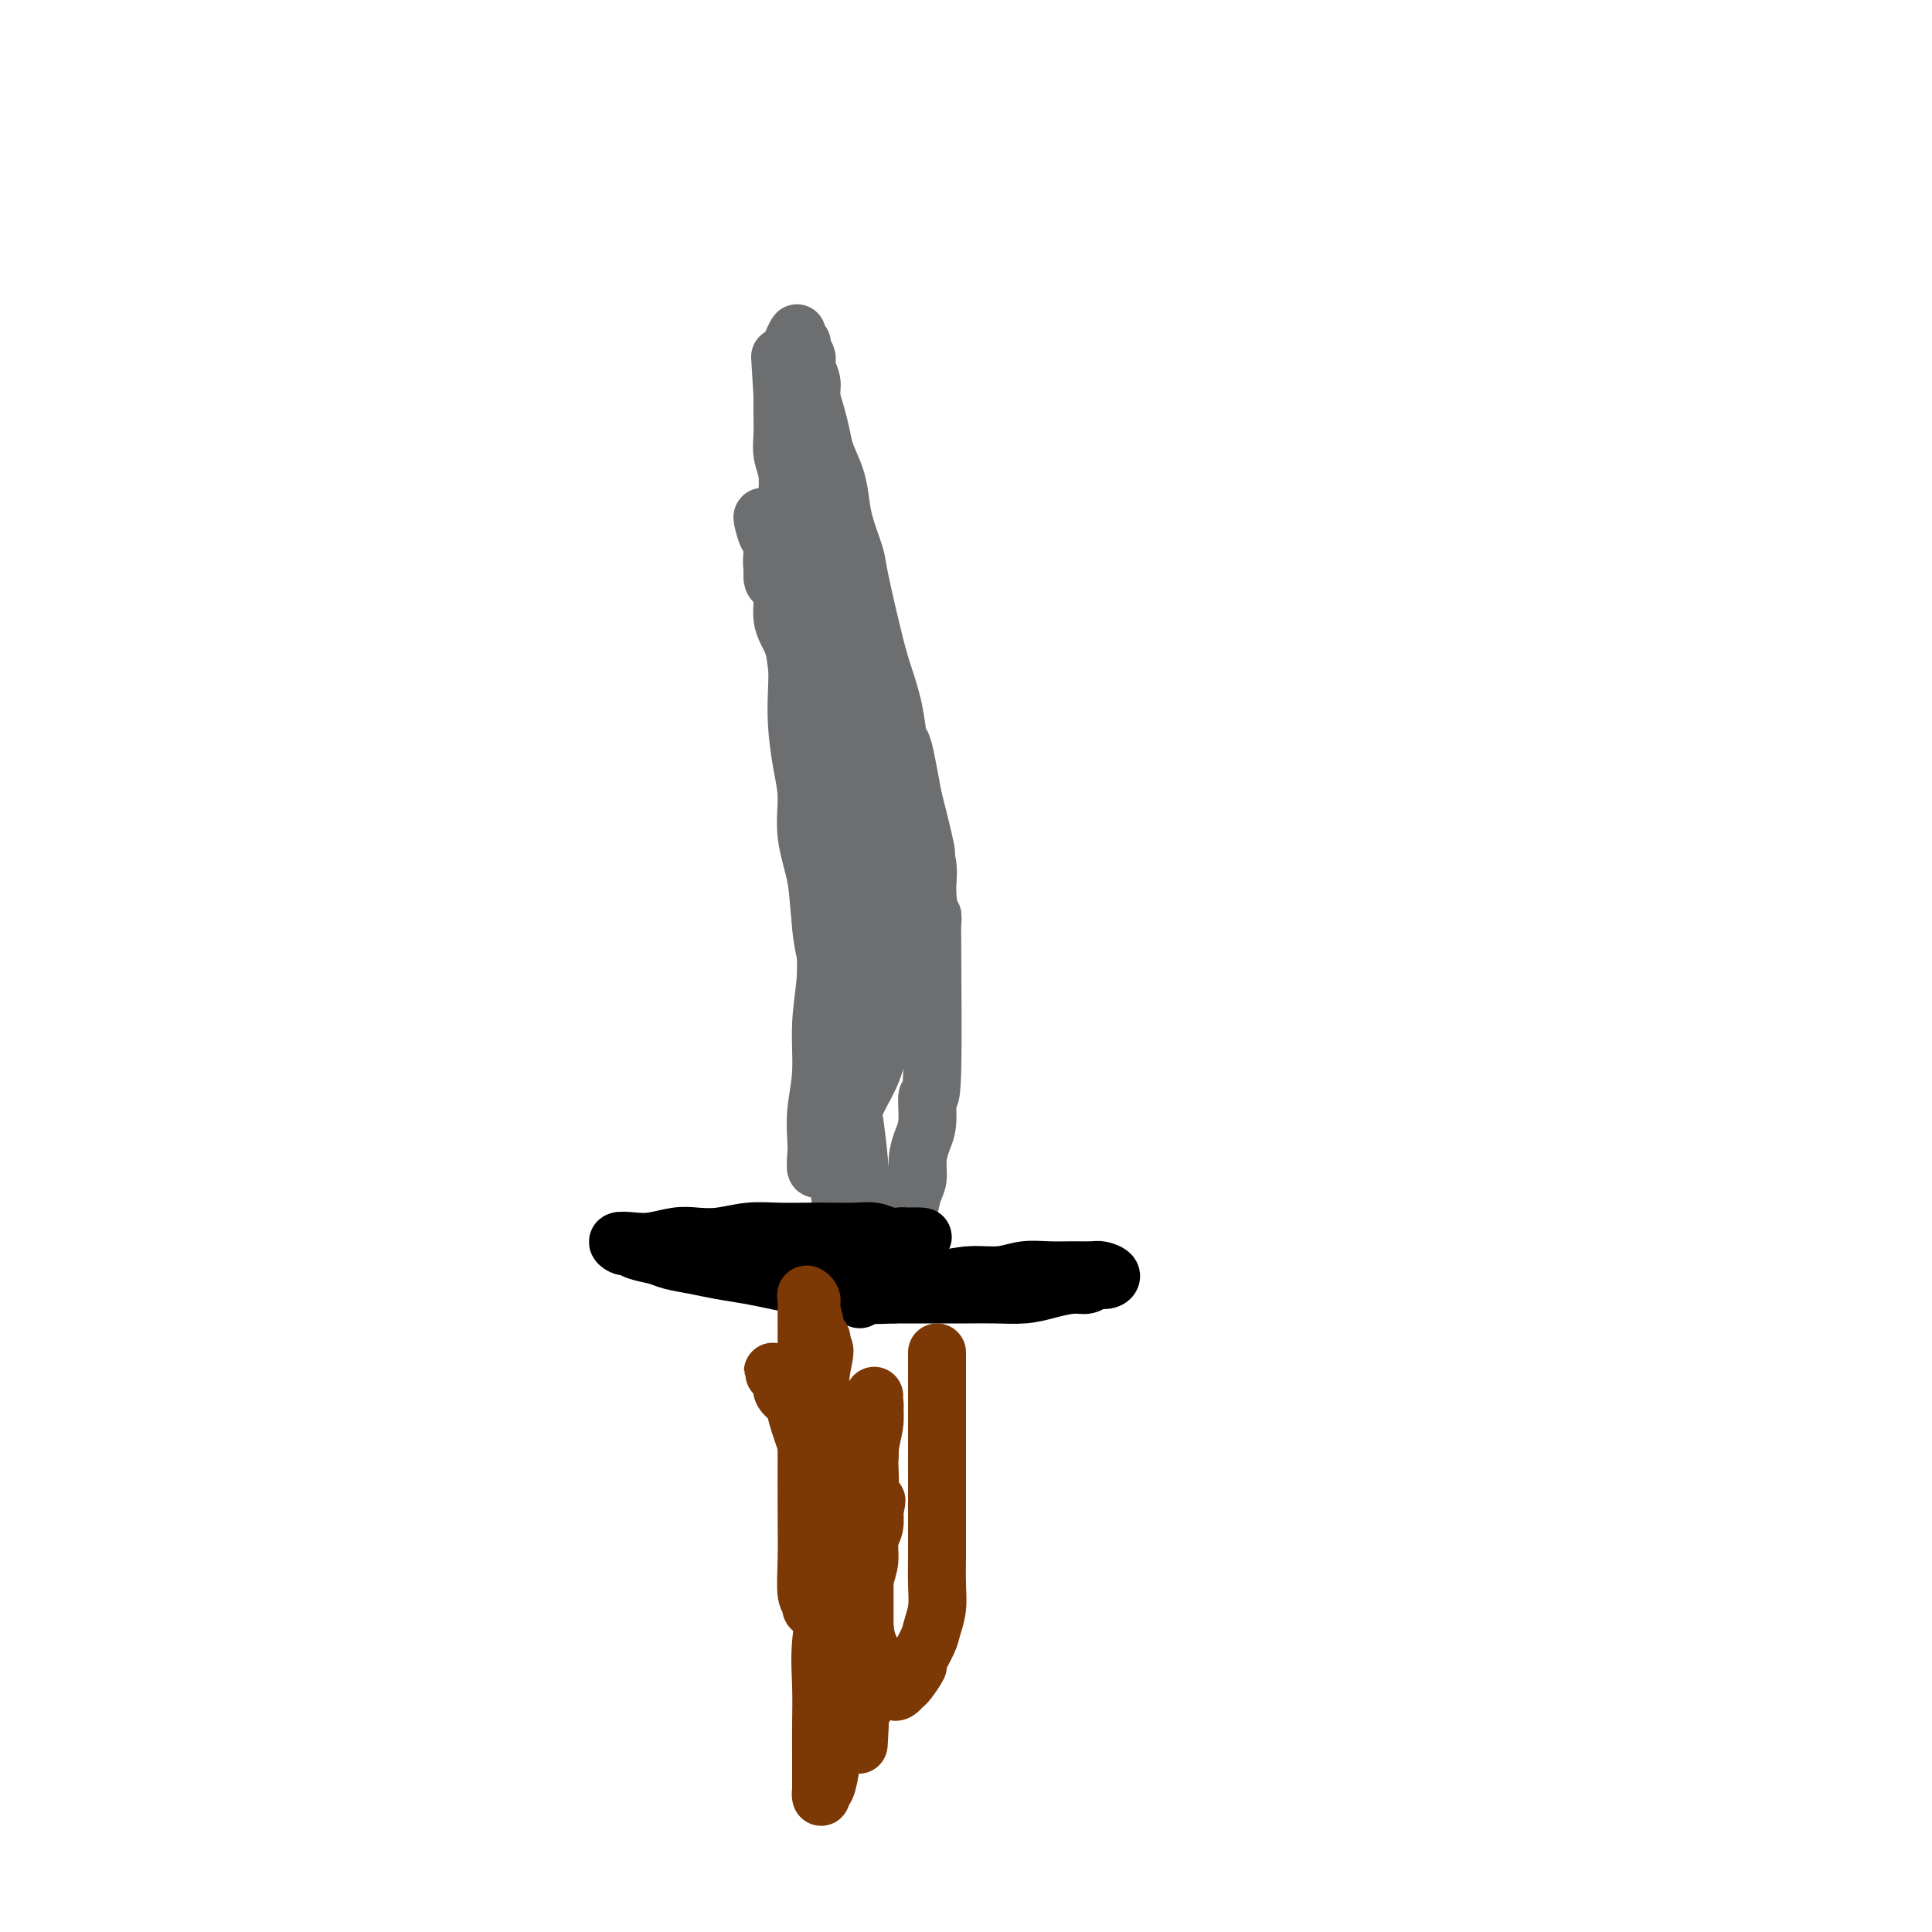 <svg viewBox='0 0 400 400' version='1.1' xmlns='http://www.w3.org/2000/svg' xmlns:xlink='http://www.w3.org/1999/xlink'><g fill='none' stroke='#6D6E70' stroke-width='12' stroke-linecap='round' stroke-linejoin='round'><path d='M178,257c-0.449,-0.671 -0.898,-1.341 -1,-4c-0.102,-2.659 0.143,-7.306 0,-11c-0.143,-3.694 -0.672,-6.435 -1,-10c-0.328,-3.565 -0.454,-7.955 -1,-12c-0.546,-4.045 -1.513,-7.745 -2,-11c-0.487,-3.255 -0.494,-6.067 -1,-9c-0.506,-2.933 -1.511,-5.989 -2,-9c-0.489,-3.011 -0.460,-5.976 -1,-9c-0.540,-3.024 -1.647,-6.106 -2,-9c-0.353,-2.894 0.050,-5.601 0,-8c-0.050,-2.399 -0.552,-4.489 -1,-7c-0.448,-2.511 -0.842,-5.444 -1,-8c-0.158,-2.556 -0.081,-4.734 0,-7c0.081,-2.266 0.165,-4.618 0,-7c-0.165,-2.382 -0.580,-4.793 -1,-7c-0.420,-2.207 -0.845,-4.210 -1,-6c-0.155,-1.790 -0.041,-3.367 0,-5c0.041,-1.633 0.007,-3.321 0,-5c-0.007,-1.679 0.012,-3.348 0,-5c-0.012,-1.652 -0.056,-3.288 0,-5c0.056,-1.712 0.211,-3.500 0,-5c-0.211,-1.500 -0.789,-2.711 -1,-4c-0.211,-1.289 -0.057,-2.655 0,-4c0.057,-1.345 0.016,-2.670 0,-4c-0.016,-1.330 -0.008,-2.665 0,-4'/><path d='M162,82c-0.837,-14.597 -0.431,-5.590 0,-3c0.431,2.590 0.885,-1.236 1,-3c0.115,-1.764 -0.109,-1.464 0,-2c0.109,-0.536 0.550,-1.907 1,-3c0.450,-1.093 0.909,-1.909 1,-2c0.091,-0.091 -0.187,0.541 0,1c0.187,0.459 0.839,0.745 1,1c0.161,0.255 -0.168,0.479 0,1c0.168,0.521 0.832,1.339 1,2c0.168,0.661 -0.162,1.166 0,2c0.162,0.834 0.816,1.996 1,3c0.184,1.004 -0.102,1.849 0,3c0.102,1.151 0.591,2.607 1,4c0.409,1.393 0.738,2.723 1,4c0.262,1.277 0.456,2.503 1,4c0.544,1.497 1.439,3.266 2,5c0.561,1.734 0.787,3.432 1,5c0.213,1.568 0.413,3.004 1,5c0.587,1.996 1.561,4.551 2,6c0.439,1.449 0.341,1.790 1,5c0.659,3.210 2.074,9.287 3,13c0.926,3.713 1.364,5.061 2,7c0.636,1.939 1.469,4.468 2,7c0.531,2.532 0.758,5.066 1,6c0.242,0.934 0.498,0.267 1,2c0.502,1.733 1.251,5.867 2,10'/><path d='M189,165c4.255,16.629 2.394,11.202 2,10c-0.394,-1.202 0.680,1.822 1,4c0.320,2.178 -0.114,3.510 0,6c0.114,2.490 0.778,6.137 1,6c0.222,-0.137 0.004,-4.057 0,2c-0.004,6.057 0.205,22.090 0,29c-0.205,6.910 -0.825,4.698 -1,5c-0.175,0.302 0.094,3.118 0,5c-0.094,1.882 -0.550,2.828 -1,4c-0.450,1.172 -0.895,2.568 -1,4c-0.105,1.432 0.130,2.898 0,4c-0.130,1.102 -0.626,1.838 -1,3c-0.374,1.162 -0.626,2.748 -1,4c-0.374,1.252 -0.870,2.170 -1,3c-0.130,0.830 0.107,1.571 0,2c-0.107,0.429 -0.557,0.547 -1,1c-0.443,0.453 -0.878,1.243 -1,2c-0.122,0.757 0.069,1.483 0,2c-0.069,0.517 -0.397,0.826 -1,1c-0.603,0.174 -1.481,0.211 -2,0c-0.519,-0.211 -0.678,-0.672 -1,-1c-0.322,-0.328 -0.806,-0.522 -1,-1c-0.194,-0.478 -0.097,-1.239 0,-2'/><path d='M180,258c-0.727,-1.155 -0.044,-2.542 0,-4c0.044,-1.458 -0.550,-2.988 -1,-5c-0.450,-2.012 -0.756,-4.505 -1,-7c-0.244,-2.495 -0.428,-4.992 -1,-9c-0.572,-4.008 -1.534,-9.526 -2,-14c-0.466,-4.474 -0.436,-7.905 -1,-11c-0.564,-3.095 -1.723,-5.855 -2,-9c-0.277,-3.145 0.329,-6.674 0,-10c-0.329,-3.326 -1.594,-6.449 -2,-9c-0.406,-2.551 0.046,-4.529 0,-7c-0.046,-2.471 -0.590,-5.433 -1,-8c-0.410,-2.567 -0.686,-4.738 -1,-7c-0.314,-2.262 -0.667,-4.616 -1,-7c-0.333,-2.384 -0.648,-4.798 -1,-7c-0.352,-2.202 -0.743,-4.190 -1,-6c-0.257,-1.810 -0.380,-3.441 -1,-5c-0.620,-1.559 -1.738,-3.046 -2,-5c-0.262,-1.954 0.333,-4.376 0,-6c-0.333,-1.624 -1.593,-2.450 -2,-4c-0.407,-1.550 0.038,-3.824 0,-5c-0.038,-1.176 -0.558,-1.252 -1,-2c-0.442,-0.748 -0.807,-2.166 -1,-3c-0.193,-0.834 -0.213,-1.082 0,-1c0.213,0.082 0.661,0.494 1,1c0.339,0.506 0.569,1.105 1,3c0.431,1.895 1.064,5.085 2,8c0.936,2.915 2.175,5.554 3,10c0.825,4.446 1.236,10.699 2,18c0.764,7.301 1.882,15.651 3,24'/><path d='M170,171c1.259,10.215 1.907,14.752 2,20c0.093,5.248 -0.368,11.208 0,16c0.368,4.792 1.567,8.417 2,12c0.433,3.583 0.102,7.124 0,10c-0.102,2.876 0.025,5.086 0,7c-0.025,1.914 -0.202,3.532 0,5c0.202,1.468 0.782,2.784 1,4c0.218,1.216 0.072,2.331 0,3c-0.072,0.669 -0.071,0.894 0,1c0.071,0.106 0.211,0.095 0,0c-0.211,-0.095 -0.774,-0.272 -1,-1c-0.226,-0.728 -0.116,-2.007 0,-4c0.116,-1.993 0.239,-4.700 0,-7c-0.239,-2.300 -0.838,-4.193 -1,-8c-0.162,-3.807 0.114,-9.530 0,-15c-0.114,-5.470 -0.618,-10.689 -1,-15c-0.382,-4.311 -0.642,-7.715 -1,-12c-0.358,-4.285 -0.814,-9.451 -1,-14c-0.186,-4.549 -0.102,-8.480 0,-12c0.102,-3.520 0.224,-6.628 0,-10c-0.224,-3.372 -0.792,-7.009 -1,-10c-0.208,-2.991 -0.056,-5.335 0,-8c0.056,-2.665 0.015,-5.651 0,-8c-0.015,-2.349 -0.004,-4.063 0,-6c0.004,-1.937 0.000,-4.098 0,-6c-0.000,-1.902 0.004,-3.544 0,-5c-0.004,-1.456 -0.015,-2.724 0,-4c0.015,-1.276 0.056,-2.558 0,-3c-0.056,-0.442 -0.207,-0.042 0,0c0.207,0.042 0.774,-0.274 1,0c0.226,0.274 0.113,1.137 0,2'/><path d='M170,103c-0.448,-21.247 0.931,-1.863 3,10c2.069,11.863 4.829,16.207 7,22c2.171,5.793 3.752,13.037 5,19c1.248,5.963 2.164,10.646 3,15c0.836,4.354 1.591,8.381 2,12c0.409,3.619 0.472,6.831 0,10c-0.472,3.169 -1.479,6.295 -2,9c-0.521,2.705 -0.557,4.988 -1,7c-0.443,2.012 -1.293,3.754 -2,5c-0.707,1.246 -1.270,1.995 -2,3c-0.730,1.005 -1.628,2.265 -2,3c-0.372,0.735 -0.217,0.946 -1,1c-0.783,0.054 -2.502,-0.050 -3,0c-0.498,0.050 0.227,0.255 0,0c-0.227,-0.255 -1.406,-0.971 -2,-2c-0.594,-1.029 -0.603,-2.373 -1,-5c-0.397,-2.627 -1.182,-6.538 -2,-10c-0.818,-3.462 -1.669,-6.477 -2,-10c-0.331,-3.523 -0.141,-7.555 0,-12c0.141,-4.445 0.234,-9.302 0,-13c-0.234,-3.698 -0.795,-6.235 -1,-10c-0.205,-3.765 -0.055,-8.756 0,-12c0.055,-3.244 0.015,-4.740 0,-7c-0.015,-2.260 -0.004,-5.283 0,-8c0.004,-2.717 0.002,-5.129 0,-7c-0.002,-1.871 -0.004,-3.202 0,-5c0.004,-1.798 0.015,-4.065 0,-6c-0.015,-1.935 -0.056,-3.539 0,-5c0.056,-1.461 0.207,-2.778 0,-4c-0.207,-1.222 -0.774,-2.349 -1,-3c-0.226,-0.651 -0.113,-0.825 0,-1'/><path d='M168,99c-0.054,-13.786 0.812,-1.752 1,2c0.188,3.752 -0.304,-0.779 1,3c1.304,3.779 4.402,15.867 7,26c2.598,10.133 4.697,18.312 6,24c1.303,5.688 1.811,8.885 2,13c0.189,4.115 0.058,9.149 0,13c-0.058,3.851 -0.045,6.520 0,10c0.045,3.480 0.120,7.771 0,11c-0.120,3.229 -0.437,5.396 -1,8c-0.563,2.604 -1.373,5.647 -2,8c-0.627,2.353 -1.071,4.018 -2,6c-0.929,1.982 -2.344,4.283 -3,6c-0.656,1.717 -0.554,2.852 -1,4c-0.446,1.148 -1.440,2.311 -2,3c-0.560,0.689 -0.685,0.906 -1,1c-0.315,0.094 -0.820,0.067 -1,0c-0.180,-0.067 -0.034,-0.173 0,-1c0.034,-0.827 -0.043,-2.375 0,-4c0.043,-1.625 0.208,-3.327 0,-6c-0.208,-2.673 -0.788,-6.315 -1,-10c-0.212,-3.685 -0.057,-7.412 0,-11c0.057,-3.588 0.015,-7.038 0,-11c-0.015,-3.962 -0.004,-8.437 0,-13c0.004,-4.563 0.001,-9.215 0,-13c-0.001,-3.785 -0.001,-6.703 0,-10c0.001,-3.297 0.001,-6.975 0,-10c-0.001,-3.025 -0.003,-5.399 0,-8c0.003,-2.601 0.011,-5.429 0,-8c-0.011,-2.571 -0.041,-4.884 0,-7c0.041,-2.116 0.155,-4.033 0,-6c-0.155,-1.967 -0.577,-3.983 -1,-6'/><path d='M170,113c-0.635,-19.752 -0.221,-7.633 0,-4c0.221,3.633 0.251,-1.220 0,-3c-0.251,-1.780 -0.782,-0.487 -1,0c-0.218,0.487 -0.121,0.168 0,1c0.121,0.832 0.268,2.816 1,7c0.732,4.184 2.048,10.568 3,16c0.952,5.432 1.539,9.912 2,14c0.461,4.088 0.796,7.783 1,12c0.204,4.217 0.275,8.954 0,13c-0.275,4.046 -0.897,7.399 -1,12c-0.103,4.601 0.314,10.449 0,15c-0.314,4.551 -1.360,7.807 -2,11c-0.640,3.193 -0.875,6.325 -1,9c-0.125,2.675 -0.139,4.892 0,7c0.139,2.108 0.430,4.107 0,6c-0.430,1.893 -1.583,3.680 -2,5c-0.417,1.320 -0.098,2.172 0,3c0.098,0.828 -0.026,1.630 0,2c0.026,0.370 0.202,0.307 0,1c-0.202,0.693 -0.782,2.143 -1,2c-0.218,-0.143 -0.073,-1.878 0,-3c0.073,-1.122 0.076,-1.629 0,-3c-0.076,-1.371 -0.231,-3.605 0,-6c0.231,-2.395 0.846,-4.951 1,-8c0.154,-3.049 -0.155,-6.590 0,-10c0.155,-3.410 0.772,-6.687 1,-10c0.228,-3.313 0.065,-6.661 0,-10c-0.065,-3.339 -0.033,-6.670 0,-10'/><path d='M171,182c-0.023,-10.620 -0.580,-8.171 -1,-9c-0.420,-0.829 -0.704,-4.937 -1,-8c-0.296,-3.063 -0.604,-5.080 -1,-7c-0.396,-1.920 -0.880,-3.741 -1,-6c-0.120,-2.259 0.122,-4.954 0,-7c-0.122,-2.046 -0.610,-3.444 -1,-5c-0.390,-1.556 -0.682,-3.272 -1,-5c-0.318,-1.728 -0.663,-3.470 -1,-5c-0.337,-1.530 -0.665,-2.848 -1,-4c-0.335,-1.152 -0.678,-2.137 -1,-3c-0.322,-0.863 -0.622,-1.602 -1,-2c-0.378,-0.398 -0.832,-0.453 -1,-1c-0.168,-0.547 -0.048,-1.585 0,-2c0.048,-0.415 0.024,-0.208 0,0'/></g>
<g fill='none' stroke='#000000' stroke-width='12' stroke-linecap='round' stroke-linejoin='round'><path d='M178,269c1.434,-0.754 2.868,-1.507 5,-2c2.132,-0.493 4.961,-0.724 7,-1c2.039,-0.276 3.290,-0.596 5,-1c1.710,-0.404 3.881,-0.893 6,-1c2.119,-0.107 4.185,0.168 6,0c1.815,-0.168 3.378,-0.778 5,-1c1.622,-0.222 3.304,-0.057 5,0c1.696,0.057 3.405,0.005 5,0c1.595,-0.005 3.076,0.036 4,0c0.924,-0.036 1.289,-0.149 2,0c0.711,0.149 1.766,0.561 2,1c0.234,0.439 -0.355,0.905 -1,1c-0.645,0.095 -1.346,-0.181 -2,0c-0.654,0.181 -1.262,0.819 -2,1c-0.738,0.181 -1.608,-0.095 -3,0c-1.392,0.095 -3.308,0.561 -5,1c-1.692,0.439 -3.161,0.850 -5,1c-1.839,0.150 -4.050,0.040 -6,0c-1.950,-0.040 -3.640,-0.011 -6,0c-2.360,0.011 -5.388,0.003 -8,0c-2.612,-0.003 -4.806,-0.002 -7,0'/><path d='M185,268c-7.971,0.456 -5.400,-0.402 -6,-1c-0.600,-0.598 -4.372,-0.934 -7,-1c-2.628,-0.066 -4.112,0.137 -6,0c-1.888,-0.137 -4.179,-0.614 -6,-1c-1.821,-0.386 -3.171,-0.681 -5,-1c-1.829,-0.319 -4.135,-0.663 -6,-1c-1.865,-0.337 -3.287,-0.669 -5,-1c-1.713,-0.331 -3.715,-0.662 -5,-1c-1.285,-0.338 -1.853,-0.683 -3,-1c-1.147,-0.317 -2.873,-0.607 -4,-1c-1.127,-0.393 -1.654,-0.889 -2,-1c-0.346,-0.111 -0.511,0.163 -1,0c-0.489,-0.163 -1.300,-0.762 -1,-1c0.300,-0.238 1.713,-0.115 3,0c1.287,0.115 2.450,0.223 4,0c1.550,-0.223 3.487,-0.778 5,-1c1.513,-0.222 2.602,-0.112 4,0c1.398,0.112 3.103,0.226 5,0c1.897,-0.226 3.984,-0.792 6,-1c2.016,-0.208 3.960,-0.057 6,0c2.040,0.057 4.174,0.019 6,0c1.826,-0.019 3.343,-0.019 5,0c1.657,0.019 3.453,0.058 5,0c1.547,-0.058 2.846,-0.212 4,0c1.154,0.212 2.165,0.789 3,1c0.835,0.211 1.494,0.057 2,0c0.506,-0.057 0.859,-0.016 1,0c0.141,0.016 0.071,0.008 0,0'/><path d='M187,256c8.649,-0.148 1.273,0.482 -2,1c-3.273,0.518 -2.443,0.924 -3,1c-0.557,0.076 -2.501,-0.177 -4,0c-1.499,0.177 -2.552,0.783 -4,1c-1.448,0.217 -3.290,0.044 -5,0c-1.710,-0.044 -3.287,0.041 -5,0c-1.713,-0.041 -3.561,-0.207 -5,0c-1.439,0.207 -2.469,0.788 -4,1c-1.531,0.212 -3.563,0.057 -5,0c-1.437,-0.057 -2.280,-0.015 -3,0c-0.720,0.015 -1.317,0.004 -2,0c-0.683,-0.004 -1.453,-0.001 -2,0c-0.547,0.001 -0.871,0.000 -1,0c-0.129,-0.000 -0.065,-0.000 0,0'/></g>
<g fill='none' stroke='#7C3805' stroke-width='12' stroke-linecap='round' stroke-linejoin='round'><path d='M194,280c0.000,1.771 0.000,3.542 0,6c-0.000,2.458 -0.000,5.602 0,8c0.000,2.398 0.000,4.050 0,6c-0.000,1.950 -0.000,4.197 0,6c0.000,1.803 0.001,3.160 0,5c-0.001,1.840 -0.004,4.163 0,6c0.004,1.837 0.013,3.189 0,5c-0.013,1.811 -0.050,4.080 0,6c0.050,1.920 0.187,3.493 0,5c-0.187,1.507 -0.698,2.950 -1,4c-0.302,1.050 -0.396,1.706 -1,3c-0.604,1.294 -1.720,3.226 -2,4c-0.280,0.774 0.275,0.391 0,1c-0.275,0.609 -1.382,2.209 -2,3c-0.618,0.791 -0.748,0.773 -1,1c-0.252,0.227 -0.626,0.697 -1,1c-0.374,0.303 -0.748,0.437 -1,0c-0.252,-0.437 -0.382,-1.446 -1,-2c-0.618,-0.554 -1.722,-0.654 -2,-1c-0.278,-0.346 0.271,-0.939 0,-2c-0.271,-1.061 -1.363,-2.589 -2,-4c-0.637,-1.411 -0.818,-2.706 -1,-4'/><path d='M179,337c-1.445,-2.795 -1.556,-3.282 -2,-5c-0.444,-1.718 -1.220,-4.667 -2,-7c-0.780,-2.333 -1.565,-4.051 -2,-6c-0.435,-1.949 -0.519,-4.129 -1,-6c-0.481,-1.871 -1.360,-3.432 -2,-5c-0.640,-1.568 -1.041,-3.144 -2,-6c-0.959,-2.856 -2.477,-6.993 -3,-9c-0.523,-2.007 -0.052,-1.885 0,-2c0.052,-0.115 -0.316,-0.466 -1,-1c-0.684,-0.534 -1.683,-1.251 -2,-2c-0.317,-0.749 0.049,-1.532 0,-2c-0.049,-0.468 -0.512,-0.623 -1,-1c-0.488,-0.377 -1.000,-0.977 -1,-1c-0.000,-0.023 0.512,0.531 1,1c0.488,0.469 0.953,0.855 1,1c0.047,0.145 -0.324,0.050 0,0c0.324,-0.050 1.345,-0.055 2,0c0.655,0.055 0.945,0.170 1,0c0.055,-0.170 -0.126,-0.627 0,-1c0.126,-0.373 0.560,-0.663 1,-1c0.440,-0.337 0.888,-0.719 1,-1c0.112,-0.281 -0.110,-0.459 0,-1c0.110,-0.541 0.552,-1.446 1,-2c0.448,-0.554 0.904,-0.757 1,-1c0.096,-0.243 -0.166,-0.527 0,-1c0.166,-0.473 0.762,-1.135 1,-1c0.238,0.135 0.119,1.068 0,2'/><path d='M170,279c1.392,-0.234 0.373,2.180 0,5c-0.373,2.820 -0.100,6.045 0,9c0.100,2.955 0.028,5.641 0,8c-0.028,2.359 -0.012,4.393 0,7c0.012,2.607 0.018,5.787 0,8c-0.018,2.213 -0.061,3.459 0,5c0.061,1.541 0.228,3.376 0,5c-0.228,1.624 -0.849,3.035 -1,4c-0.151,0.965 0.170,1.483 0,2c-0.170,0.517 -0.830,1.031 -1,1c-0.170,-0.031 0.151,-0.608 0,-1c-0.151,-0.392 -0.772,-0.601 -1,-2c-0.228,-1.399 -0.061,-3.989 0,-7c0.061,-3.011 0.016,-6.444 0,-10c-0.016,-3.556 -0.004,-7.237 0,-10c0.004,-2.763 0.001,-4.610 0,-7c-0.001,-2.390 -0.000,-5.322 0,-8c0.000,-2.678 -0.001,-5.100 0,-7c0.001,-1.900 0.004,-3.277 0,-5c-0.004,-1.723 -0.016,-3.792 0,-5c0.016,-1.208 0.061,-1.554 0,-2c-0.061,-0.446 -0.228,-0.993 0,-1c0.228,-0.007 0.849,0.526 1,1c0.151,0.474 -0.170,0.888 0,2c0.170,1.112 0.829,2.922 1,5c0.171,2.078 -0.147,4.423 0,7c0.147,2.577 0.761,5.387 1,8c0.239,2.613 0.105,5.030 0,8c-0.105,2.970 -0.182,6.492 0,9c0.182,2.508 0.623,4.002 1,6c0.377,1.998 0.688,4.499 1,7'/><path d='M172,321c0.730,9.341 0.056,6.193 0,6c-0.056,-0.193 0.506,2.569 1,4c0.494,1.431 0.920,1.531 1,2c0.080,0.469 -0.185,1.305 0,1c0.185,-0.305 0.820,-1.752 1,-3c0.180,-1.248 -0.094,-2.297 0,-4c0.094,-1.703 0.555,-4.061 1,-6c0.445,-1.939 0.875,-3.460 1,-5c0.125,-1.540 -0.054,-3.098 0,-5c0.054,-1.902 0.340,-4.148 1,-6c0.660,-1.852 1.694,-3.310 2,-5c0.306,-1.690 -0.114,-3.611 0,-5c0.114,-1.389 0.764,-2.246 1,-3c0.236,-0.754 0.059,-1.405 0,-2c-0.059,-0.595 -0.000,-1.133 0,-1c0.000,0.133 -0.059,0.938 0,2c0.059,1.062 0.236,2.380 0,4c-0.236,1.620 -0.885,3.543 -1,6c-0.115,2.457 0.305,5.447 0,9c-0.305,3.553 -1.335,7.668 -2,11c-0.665,3.332 -0.967,5.881 -1,8c-0.033,2.119 0.202,3.808 0,6c-0.202,2.192 -0.839,4.888 -1,7c-0.161,2.112 0.156,3.640 0,5c-0.156,1.360 -0.784,2.551 -1,3c-0.216,0.449 -0.019,0.156 0,0c0.019,-0.156 -0.139,-0.176 0,-1c0.139,-0.824 0.576,-2.453 1,-4c0.424,-1.547 0.835,-3.014 1,-5c0.165,-1.986 0.082,-4.493 0,-7'/><path d='M177,333c0.250,-4.104 -0.126,-5.863 0,-8c0.126,-2.137 0.753,-4.652 1,-7c0.247,-2.348 0.116,-4.529 0,-7c-0.116,-2.471 -0.215,-5.231 0,-8c0.215,-2.769 0.744,-5.548 1,-7c0.256,-1.452 0.238,-1.576 0,-2c-0.238,-0.424 -0.696,-1.148 -1,-1c-0.304,0.148 -0.453,1.166 -1,3c-0.547,1.834 -1.491,4.483 -2,7c-0.509,2.517 -0.581,4.902 -1,9c-0.419,4.098 -1.184,9.907 -2,15c-0.816,5.093 -1.683,9.468 -2,13c-0.317,3.532 -0.085,6.221 0,9c0.085,2.779 0.023,5.650 0,8c-0.023,2.350 -0.007,4.181 0,6c0.007,1.819 0.005,3.626 0,5c-0.005,1.374 -0.011,2.315 0,3c0.011,0.685 0.041,1.114 0,1c-0.041,-0.114 -0.153,-0.770 0,-1c0.153,-0.230 0.571,-0.033 1,-1c0.429,-0.967 0.870,-3.099 1,-5c0.130,-1.901 -0.053,-3.572 0,-6c0.053,-2.428 0.340,-5.614 1,-8c0.660,-2.386 1.694,-3.972 2,-6c0.306,-2.028 -0.114,-4.497 0,-7c0.114,-2.503 0.763,-5.041 1,-7c0.237,-1.959 0.064,-3.340 0,-5c-0.064,-1.660 -0.017,-3.601 0,-5c0.017,-1.399 0.005,-2.257 0,-3c-0.005,-0.743 -0.002,-1.372 0,-2'/><path d='M176,316c0.750,-8.634 -0.374,-2.718 -1,0c-0.626,2.718 -0.755,2.239 -1,3c-0.245,0.761 -0.605,2.763 -1,4c-0.395,1.237 -0.824,1.709 -1,3c-0.176,1.291 -0.101,3.399 0,5c0.101,1.601 0.226,2.693 0,4c-0.226,1.307 -0.804,2.830 -1,4c-0.196,1.170 -0.011,1.988 0,3c0.011,1.012 -0.152,2.219 0,2c0.152,-0.219 0.618,-1.864 1,-3c0.382,-1.136 0.680,-1.764 1,-3c0.320,-1.236 0.663,-3.079 1,-5c0.337,-1.921 0.667,-3.920 1,-6c0.333,-2.080 0.667,-4.240 1,-6c0.333,-1.760 0.664,-3.118 1,-5c0.336,-1.882 0.678,-4.286 1,-6c0.322,-1.714 0.623,-2.739 1,-4c0.377,-1.261 0.830,-2.760 1,-4c0.170,-1.240 0.056,-2.222 0,-3c-0.056,-0.778 -0.053,-1.352 0,-1c0.053,0.352 0.158,1.629 0,3c-0.158,1.371 -0.578,2.835 -1,6c-0.422,3.165 -0.845,8.030 -1,12c-0.155,3.970 -0.042,7.045 0,10c0.042,2.955 0.011,5.790 0,8c-0.011,2.210 -0.003,3.797 0,6c0.003,2.203 0.001,5.024 0,7c-0.001,1.976 -0.000,3.109 0,4c0.000,0.891 0.000,1.540 0,2c-0.000,0.460 -0.000,0.730 0,1'/><path d='M178,357c-0.370,8.805 -0.295,1.817 0,-1c0.295,-2.817 0.811,-1.462 1,-3c0.189,-1.538 0.051,-5.967 0,-8c-0.051,-2.033 -0.014,-1.670 0,-3c0.014,-1.330 0.004,-4.354 0,-7c-0.004,-2.646 -0.004,-4.914 0,-7c0.004,-2.086 0.011,-3.990 0,-6c-0.011,-2.010 -0.040,-4.125 0,-6c0.040,-1.875 0.151,-3.511 0,-5c-0.151,-1.489 -0.562,-2.833 -1,-4c-0.438,-1.167 -0.902,-2.158 -1,-2c-0.098,0.158 0.171,1.465 0,3c-0.171,1.535 -0.782,3.299 -1,5c-0.218,1.701 -0.044,3.341 0,5c0.044,1.659 -0.041,3.339 0,5c0.041,1.661 0.210,3.302 0,5c-0.210,1.698 -0.798,3.452 -1,5c-0.202,1.548 -0.016,2.890 0,4c0.016,1.110 -0.136,1.988 0,2c0.136,0.012 0.561,-0.842 1,-1c0.439,-0.158 0.892,0.381 1,0c0.108,-0.381 -0.130,-1.680 0,-3c0.130,-1.320 0.627,-2.659 1,-4c0.373,-1.341 0.622,-2.682 1,-4c0.378,-1.318 0.886,-2.613 1,-4c0.114,-1.387 -0.165,-2.867 0,-4c0.165,-1.133 0.775,-1.921 1,-3c0.225,-1.079 0.064,-2.451 0,-3c-0.064,-0.549 -0.032,-0.274 0,0'/><path d='M181,313c0.920,-3.967 0.219,-1.885 0,-1c-0.219,0.885 0.044,0.574 0,1c-0.044,0.426 -0.394,1.589 -1,3c-0.606,1.411 -1.468,3.070 -2,5c-0.532,1.930 -0.734,4.130 -1,6c-0.266,1.870 -0.597,3.411 -1,5c-0.403,1.589 -0.878,3.227 -1,5c-0.122,1.773 0.109,3.681 0,5c-0.109,1.319 -0.557,2.048 -1,3c-0.443,0.952 -0.882,2.128 -1,3c-0.118,0.872 0.084,1.439 0,2c-0.084,0.561 -0.453,1.117 0,1c0.453,-0.117 1.730,-0.908 2,-1c0.270,-0.092 -0.466,0.514 -1,1c-0.534,0.486 -0.867,0.853 -1,1c-0.133,0.147 -0.067,0.073 0,0'/></g>
</svg>